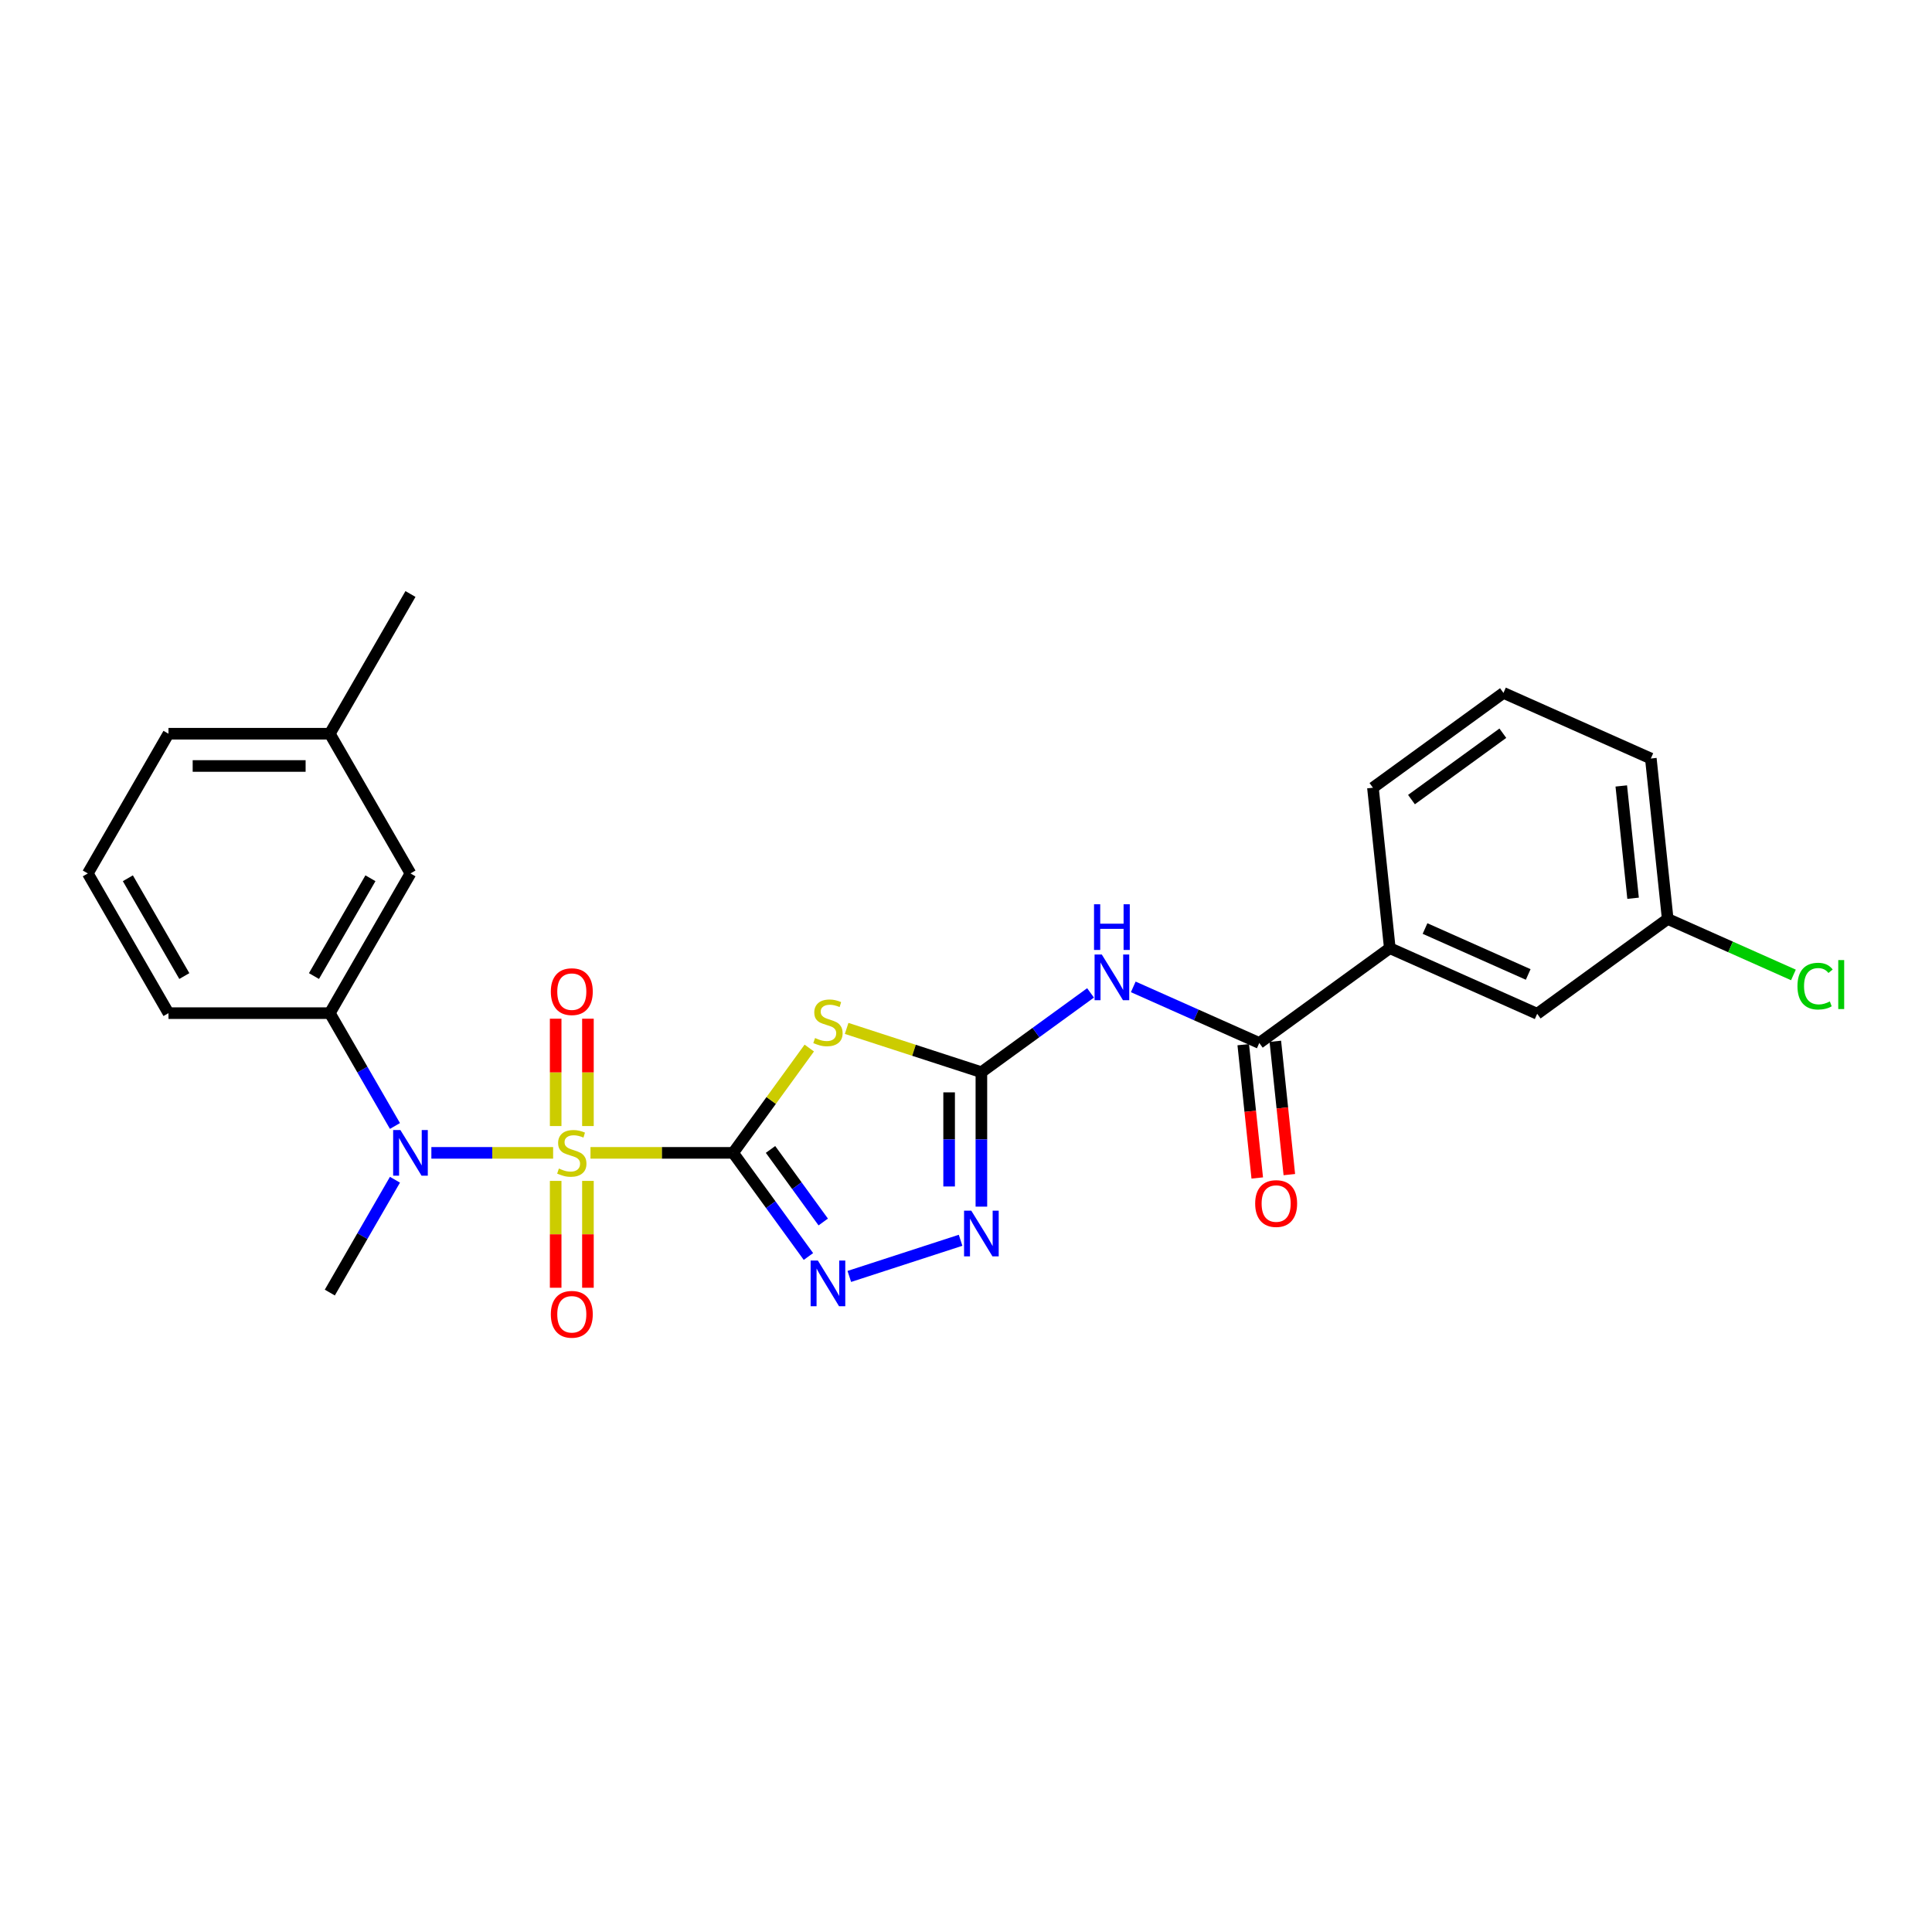 <?xml version='1.0' encoding='iso-8859-1'?>
<svg version='1.1' baseProfile='full'
              xmlns='http://www.w3.org/2000/svg'
                      xmlns:rdkit='http://www.rdkit.org/xml'
                      xmlns:xlink='http://www.w3.org/1999/xlink'
                  xml:space='preserve'
width='1000px' height='1000px' viewBox='0 0 1000 1000'>
<!-- END OF HEADER -->
<rect style='opacity:1.0;fill:#FFFFFF;stroke:none' width='1000' height='1000' x='0' y='0'> </rect>
<path class='bond-0' d='M 379.466,596.717 L 342.55,596.717' style='fill:none;fill-rule:evenodd;stroke:#000000;stroke-width:6px;stroke-linecap:butt;stroke-linejoin:miter;stroke-opacity:1' />
<path class='bond-0' d='M 342.55,596.717 L 305.633,596.717' style='fill:none;fill-rule:evenodd;stroke:#CCCC00;stroke-width:6px;stroke-linecap:butt;stroke-linejoin:miter;stroke-opacity:1' />
<path class='bond-1' d='M 379.466,596.717 L 399.173,569.594' style='fill:none;fill-rule:evenodd;stroke:#000000;stroke-width:6px;stroke-linecap:butt;stroke-linejoin:miter;stroke-opacity:1' />
<path class='bond-1' d='M 399.173,569.594 L 418.879,542.471' style='fill:none;fill-rule:evenodd;stroke:#CCCC00;stroke-width:6px;stroke-linecap:butt;stroke-linejoin:miter;stroke-opacity:1' />
<path class='bond-3' d='M 379.466,596.717 L 398.954,623.539' style='fill:none;fill-rule:evenodd;stroke:#000000;stroke-width:6px;stroke-linecap:butt;stroke-linejoin:miter;stroke-opacity:1' />
<path class='bond-3' d='M 398.954,623.539 L 418.441,650.361' style='fill:none;fill-rule:evenodd;stroke:#0000FF;stroke-width:6px;stroke-linecap:butt;stroke-linejoin:miter;stroke-opacity:1' />
<path class='bond-3' d='M 398.824,594.948 L 412.465,613.723' style='fill:none;fill-rule:evenodd;stroke:#000000;stroke-width:6px;stroke-linecap:butt;stroke-linejoin:miter;stroke-opacity:1' />
<path class='bond-3' d='M 412.465,613.723 L 426.106,632.498' style='fill:none;fill-rule:evenodd;stroke:#0000FF;stroke-width:6px;stroke-linecap:butt;stroke-linejoin:miter;stroke-opacity:1' />
<path class='bond-4' d='M 286.294,596.717 L 254.784,596.717' style='fill:none;fill-rule:evenodd;stroke:#CCCC00;stroke-width:6px;stroke-linecap:butt;stroke-linejoin:miter;stroke-opacity:1' />
<path class='bond-4' d='M 254.784,596.717 L 223.275,596.717' style='fill:none;fill-rule:evenodd;stroke:#0000FF;stroke-width:6px;stroke-linecap:butt;stroke-linejoin:miter;stroke-opacity:1' />
<path class='bond-9' d='M 304.314,582.839 L 304.314,555.06' style='fill:none;fill-rule:evenodd;stroke:#CCCC00;stroke-width:6px;stroke-linecap:butt;stroke-linejoin:miter;stroke-opacity:1' />
<path class='bond-9' d='M 304.314,555.06 L 304.314,527.28' style='fill:none;fill-rule:evenodd;stroke:#FF0000;stroke-width:6px;stroke-linecap:butt;stroke-linejoin:miter;stroke-opacity:1' />
<path class='bond-9' d='M 287.613,582.839 L 287.613,555.06' style='fill:none;fill-rule:evenodd;stroke:#CCCC00;stroke-width:6px;stroke-linecap:butt;stroke-linejoin:miter;stroke-opacity:1' />
<path class='bond-9' d='M 287.613,555.06 L 287.613,527.28' style='fill:none;fill-rule:evenodd;stroke:#FF0000;stroke-width:6px;stroke-linecap:butt;stroke-linejoin:miter;stroke-opacity:1' />
<path class='bond-10' d='M 287.613,611.23 L 287.613,638.884' style='fill:none;fill-rule:evenodd;stroke:#CCCC00;stroke-width:6px;stroke-linecap:butt;stroke-linejoin:miter;stroke-opacity:1' />
<path class='bond-10' d='M 287.613,638.884 L 287.613,666.538' style='fill:none;fill-rule:evenodd;stroke:#FF0000;stroke-width:6px;stroke-linecap:butt;stroke-linejoin:miter;stroke-opacity:1' />
<path class='bond-10' d='M 304.314,611.23 L 304.314,638.884' style='fill:none;fill-rule:evenodd;stroke:#CCCC00;stroke-width:6px;stroke-linecap:butt;stroke-linejoin:miter;stroke-opacity:1' />
<path class='bond-10' d='M 304.314,638.884 L 304.314,666.538' style='fill:none;fill-rule:evenodd;stroke:#FF0000;stroke-width:6px;stroke-linecap:butt;stroke-linejoin:miter;stroke-opacity:1' />
<path class='bond-2' d='M 438.218,532.304 L 473.091,543.635' style='fill:none;fill-rule:evenodd;stroke:#CCCC00;stroke-width:6px;stroke-linecap:butt;stroke-linejoin:miter;stroke-opacity:1' />
<path class='bond-2' d='M 473.091,543.635 L 507.964,554.966' style='fill:none;fill-rule:evenodd;stroke:#000000;stroke-width:6px;stroke-linecap:butt;stroke-linejoin:miter;stroke-opacity:1' />
<path class='bond-5' d='M 507.964,554.966 L 536.214,534.441' style='fill:none;fill-rule:evenodd;stroke:#000000;stroke-width:6px;stroke-linecap:butt;stroke-linejoin:miter;stroke-opacity:1' />
<path class='bond-5' d='M 536.214,534.441 L 564.464,513.917' style='fill:none;fill-rule:evenodd;stroke:#0000FF;stroke-width:6px;stroke-linecap:butt;stroke-linejoin:miter;stroke-opacity:1' />
<path class='bond-26' d='M 507.964,554.966 L 507.964,589.762' style='fill:none;fill-rule:evenodd;stroke:#000000;stroke-width:6px;stroke-linecap:butt;stroke-linejoin:miter;stroke-opacity:1' />
<path class='bond-26' d='M 507.964,589.762 L 507.964,624.557' style='fill:none;fill-rule:evenodd;stroke:#0000FF;stroke-width:6px;stroke-linecap:butt;stroke-linejoin:miter;stroke-opacity:1' />
<path class='bond-26' d='M 491.264,565.405 L 491.264,589.762' style='fill:none;fill-rule:evenodd;stroke:#000000;stroke-width:6px;stroke-linecap:butt;stroke-linejoin:miter;stroke-opacity:1' />
<path class='bond-26' d='M 491.264,589.762 L 491.264,614.119' style='fill:none;fill-rule:evenodd;stroke:#0000FF;stroke-width:6px;stroke-linecap:butt;stroke-linejoin:miter;stroke-opacity:1' />
<path class='bond-6' d='M 439.604,660.68 L 497.199,641.967' style='fill:none;fill-rule:evenodd;stroke:#0000FF;stroke-width:6px;stroke-linecap:butt;stroke-linejoin:miter;stroke-opacity:1' />
<path class='bond-8' d='M 204.429,582.806 L 187.569,553.604' style='fill:none;fill-rule:evenodd;stroke:#0000FF;stroke-width:6px;stroke-linecap:butt;stroke-linejoin:miter;stroke-opacity:1' />
<path class='bond-8' d='M 187.569,553.604 L 170.709,524.402' style='fill:none;fill-rule:evenodd;stroke:#000000;stroke-width:6px;stroke-linecap:butt;stroke-linejoin:miter;stroke-opacity:1' />
<path class='bond-18' d='M 204.429,610.629 L 187.569,639.831' style='fill:none;fill-rule:evenodd;stroke:#0000FF;stroke-width:6px;stroke-linecap:butt;stroke-linejoin:miter;stroke-opacity:1' />
<path class='bond-18' d='M 187.569,639.831 L 170.709,669.033' style='fill:none;fill-rule:evenodd;stroke:#000000;stroke-width:6px;stroke-linecap:butt;stroke-linejoin:miter;stroke-opacity:1' />
<path class='bond-7' d='M 586.575,510.806 L 619.189,525.327' style='fill:none;fill-rule:evenodd;stroke:#0000FF;stroke-width:6px;stroke-linecap:butt;stroke-linejoin:miter;stroke-opacity:1' />
<path class='bond-7' d='M 619.189,525.327 L 651.803,539.848' style='fill:none;fill-rule:evenodd;stroke:#000000;stroke-width:6px;stroke-linecap:butt;stroke-linejoin:miter;stroke-opacity:1' />
<path class='bond-11' d='M 651.803,539.848 L 719.359,490.766' style='fill:none;fill-rule:evenodd;stroke:#000000;stroke-width:6px;stroke-linecap:butt;stroke-linejoin:miter;stroke-opacity:1' />
<path class='bond-12' d='M 643.499,540.721 L 647.125,575.221' style='fill:none;fill-rule:evenodd;stroke:#000000;stroke-width:6px;stroke-linecap:butt;stroke-linejoin:miter;stroke-opacity:1' />
<path class='bond-12' d='M 647.125,575.221 L 650.751,609.721' style='fill:none;fill-rule:evenodd;stroke:#FF0000;stroke-width:6px;stroke-linecap:butt;stroke-linejoin:miter;stroke-opacity:1' />
<path class='bond-12' d='M 660.108,538.975 L 663.734,573.475' style='fill:none;fill-rule:evenodd;stroke:#000000;stroke-width:6px;stroke-linecap:butt;stroke-linejoin:miter;stroke-opacity:1' />
<path class='bond-12' d='M 663.734,573.475 L 667.36,607.975' style='fill:none;fill-rule:evenodd;stroke:#FF0000;stroke-width:6px;stroke-linecap:butt;stroke-linejoin:miter;stroke-opacity:1' />
<path class='bond-13' d='M 170.709,524.402 L 212.46,452.086' style='fill:none;fill-rule:evenodd;stroke:#000000;stroke-width:6px;stroke-linecap:butt;stroke-linejoin:miter;stroke-opacity:1' />
<path class='bond-13' d='M 162.509,505.204 L 191.735,454.583' style='fill:none;fill-rule:evenodd;stroke:#000000;stroke-width:6px;stroke-linecap:butt;stroke-linejoin:miter;stroke-opacity:1' />
<path class='bond-19' d='M 170.709,524.402 L 87.206,524.402' style='fill:none;fill-rule:evenodd;stroke:#000000;stroke-width:6px;stroke-linecap:butt;stroke-linejoin:miter;stroke-opacity:1' />
<path class='bond-14' d='M 719.359,490.766 L 795.642,524.73' style='fill:none;fill-rule:evenodd;stroke:#000000;stroke-width:6px;stroke-linecap:butt;stroke-linejoin:miter;stroke-opacity:1' />
<path class='bond-14' d='M 737.594,480.604 L 790.993,504.378' style='fill:none;fill-rule:evenodd;stroke:#000000;stroke-width:6px;stroke-linecap:butt;stroke-linejoin:miter;stroke-opacity:1' />
<path class='bond-20' d='M 719.359,490.766 L 710.63,407.72' style='fill:none;fill-rule:evenodd;stroke:#000000;stroke-width:6px;stroke-linecap:butt;stroke-linejoin:miter;stroke-opacity:1' />
<path class='bond-16' d='M 212.46,452.086 L 170.709,379.77' style='fill:none;fill-rule:evenodd;stroke:#000000;stroke-width:6px;stroke-linecap:butt;stroke-linejoin:miter;stroke-opacity:1' />
<path class='bond-15' d='M 795.642,524.73 L 863.198,475.648' style='fill:none;fill-rule:evenodd;stroke:#000000;stroke-width:6px;stroke-linecap:butt;stroke-linejoin:miter;stroke-opacity:1' />
<path class='bond-17' d='M 863.198,475.648 L 895.737,490.135' style='fill:none;fill-rule:evenodd;stroke:#000000;stroke-width:6px;stroke-linecap:butt;stroke-linejoin:miter;stroke-opacity:1' />
<path class='bond-17' d='M 895.737,490.135 L 928.275,504.622' style='fill:none;fill-rule:evenodd;stroke:#00CC00;stroke-width:6px;stroke-linecap:butt;stroke-linejoin:miter;stroke-opacity:1' />
<path class='bond-28' d='M 863.198,475.648 L 854.469,392.602' style='fill:none;fill-rule:evenodd;stroke:#000000;stroke-width:6px;stroke-linecap:butt;stroke-linejoin:miter;stroke-opacity:1' />
<path class='bond-28' d='M 845.279,464.937 L 839.169,406.805' style='fill:none;fill-rule:evenodd;stroke:#000000;stroke-width:6px;stroke-linecap:butt;stroke-linejoin:miter;stroke-opacity:1' />
<path class='bond-25' d='M 170.709,379.77 L 212.46,307.455' style='fill:none;fill-rule:evenodd;stroke:#000000;stroke-width:6px;stroke-linecap:butt;stroke-linejoin:miter;stroke-opacity:1' />
<path class='bond-27' d='M 170.709,379.77 L 87.206,379.77' style='fill:none;fill-rule:evenodd;stroke:#000000;stroke-width:6px;stroke-linecap:butt;stroke-linejoin:miter;stroke-opacity:1' />
<path class='bond-27' d='M 158.184,396.471 L 99.731,396.471' style='fill:none;fill-rule:evenodd;stroke:#000000;stroke-width:6px;stroke-linecap:butt;stroke-linejoin:miter;stroke-opacity:1' />
<path class='bond-21' d='M 87.206,524.402 L 45.455,452.086' style='fill:none;fill-rule:evenodd;stroke:#000000;stroke-width:6px;stroke-linecap:butt;stroke-linejoin:miter;stroke-opacity:1' />
<path class='bond-21' d='M 95.406,505.204 L 66.18,454.583' style='fill:none;fill-rule:evenodd;stroke:#000000;stroke-width:6px;stroke-linecap:butt;stroke-linejoin:miter;stroke-opacity:1' />
<path class='bond-22' d='M 710.63,407.72 L 778.186,358.639' style='fill:none;fill-rule:evenodd;stroke:#000000;stroke-width:6px;stroke-linecap:butt;stroke-linejoin:miter;stroke-opacity:1' />
<path class='bond-22' d='M 730.58,413.869 L 777.869,379.512' style='fill:none;fill-rule:evenodd;stroke:#000000;stroke-width:6px;stroke-linecap:butt;stroke-linejoin:miter;stroke-opacity:1' />
<path class='bond-24' d='M 45.455,452.086 L 87.206,379.77' style='fill:none;fill-rule:evenodd;stroke:#000000;stroke-width:6px;stroke-linecap:butt;stroke-linejoin:miter;stroke-opacity:1' />
<path class='bond-23' d='M 778.186,358.639 L 854.469,392.602' style='fill:none;fill-rule:evenodd;stroke:#000000;stroke-width:6px;stroke-linecap:butt;stroke-linejoin:miter;stroke-opacity:1' />
<path  class='atom-1' d='M 289.283 604.834
Q 289.55 604.934, 290.653 605.402
Q 291.755 605.869, 292.957 606.17
Q 294.193 606.437, 295.396 606.437
Q 297.634 606.437, 298.936 605.368
Q 300.239 604.266, 300.239 602.362
Q 300.239 601.06, 299.571 600.258
Q 298.936 599.456, 297.934 599.022
Q 296.932 598.588, 295.262 598.087
Q 293.158 597.452, 291.889 596.851
Q 290.653 596.25, 289.751 594.981
Q 288.882 593.711, 288.882 591.574
Q 288.882 588.601, 290.886 586.764
Q 292.924 584.927, 296.932 584.927
Q 299.671 584.927, 302.777 586.229
L 302.009 588.801
Q 299.17 587.632, 297.032 587.632
Q 294.728 587.632, 293.458 588.601
Q 292.189 589.536, 292.223 591.173
Q 292.223 592.442, 292.857 593.21
Q 293.525 593.978, 294.46 594.413
Q 295.429 594.847, 297.032 595.348
Q 299.17 596.016, 300.439 596.684
Q 301.708 597.352, 302.61 598.721
Q 303.546 600.058, 303.546 602.362
Q 303.546 605.635, 301.341 607.406
Q 299.17 609.143, 295.529 609.143
Q 293.425 609.143, 291.822 608.675
Q 290.252 608.241, 288.381 607.473
L 289.283 604.834
' fill='#CCCC00'/>
<path  class='atom-2' d='M 421.868 537.279
Q 422.135 537.379, 423.237 537.846
Q 424.34 538.314, 425.542 538.615
Q 426.778 538.882, 427.98 538.882
Q 430.218 538.882, 431.521 537.813
Q 432.824 536.711, 432.824 534.807
Q 432.824 533.504, 432.156 532.703
Q 431.521 531.901, 430.519 531.467
Q 429.517 531.033, 427.847 530.532
Q 425.743 529.897, 424.473 529.296
Q 423.237 528.694, 422.336 527.425
Q 421.467 526.156, 421.467 524.018
Q 421.467 521.046, 423.471 519.209
Q 425.509 517.371, 429.517 517.371
Q 432.256 517.371, 435.362 518.674
L 434.594 521.246
Q 431.755 520.077, 429.617 520.077
Q 427.312 520.077, 426.043 521.046
Q 424.774 521.981, 424.807 523.617
Q 424.807 524.887, 425.442 525.655
Q 426.11 526.423, 427.045 526.857
Q 428.014 527.292, 429.617 527.793
Q 431.755 528.461, 433.024 529.129
Q 434.293 529.797, 435.195 531.166
Q 436.13 532.502, 436.13 534.807
Q 436.13 538.08, 433.926 539.85
Q 431.755 541.587, 428.114 541.587
Q 426.01 541.587, 424.406 541.12
Q 422.837 540.685, 420.966 539.917
L 421.868 537.279
' fill='#CCCC00'/>
<path  class='atom-4' d='M 423.321 652.449
L 431.07 664.974
Q 431.838 666.21, 433.074 668.448
Q 434.31 670.686, 434.377 670.819
L 434.377 652.449
L 437.516 652.449
L 437.516 676.097
L 434.277 676.097
L 425.96 662.402
Q 424.991 660.799, 423.956 658.962
Q 422.954 657.125, 422.653 656.557
L 422.653 676.097
L 419.58 676.097
L 419.58 652.449
L 423.321 652.449
' fill='#0000FF'/>
<path  class='atom-5' d='M 207.233 584.893
L 214.982 597.419
Q 215.751 598.655, 216.986 600.893
Q 218.222 603.13, 218.289 603.264
L 218.289 584.893
L 221.429 584.893
L 221.429 608.541
L 218.189 608.541
L 209.872 594.847
Q 208.903 593.244, 207.868 591.407
Q 206.866 589.57, 206.565 589.002
L 206.565 608.541
L 203.492 608.541
L 203.492 584.893
L 207.233 584.893
' fill='#0000FF'/>
<path  class='atom-6' d='M 570.292 494.06
L 578.041 506.586
Q 578.81 507.821, 580.045 510.059
Q 581.281 512.297, 581.348 512.431
L 581.348 494.06
L 584.488 494.06
L 584.488 517.708
L 581.248 517.708
L 572.931 504.014
Q 571.962 502.41, 570.927 500.573
Q 569.925 498.736, 569.624 498.168
L 569.624 517.708
L 566.551 517.708
L 566.551 494.06
L 570.292 494.06
' fill='#0000FF'/>
<path  class='atom-6' d='M 566.267 468.047
L 569.474 468.047
L 569.474 478.101
L 581.565 478.101
L 581.565 468.047
L 584.772 468.047
L 584.772 491.695
L 581.565 491.695
L 581.565 480.773
L 569.474 480.773
L 569.474 491.695
L 566.267 491.695
L 566.267 468.047
' fill='#0000FF'/>
<path  class='atom-7' d='M 502.737 626.645
L 510.486 639.17
Q 511.254 640.406, 512.49 642.644
Q 513.726 644.882, 513.793 645.015
L 513.793 626.645
L 516.932 626.645
L 516.932 650.293
L 513.693 650.293
L 505.376 636.598
Q 504.407 634.995, 503.372 633.158
Q 502.37 631.321, 502.069 630.753
L 502.069 650.293
L 498.996 650.293
L 498.996 626.645
L 502.737 626.645
' fill='#0000FF'/>
<path  class='atom-10' d='M 285.108 513.281
Q 285.108 507.603, 287.914 504.43
Q 290.719 501.257, 295.963 501.257
Q 301.207 501.257, 304.013 504.43
Q 306.819 507.603, 306.819 513.281
Q 306.819 519.026, 303.98 522.3
Q 301.141 525.539, 295.963 525.539
Q 290.753 525.539, 287.914 522.3
Q 285.108 519.06, 285.108 513.281
M 295.963 522.867
Q 299.571 522.867, 301.508 520.462
Q 303.479 518.024, 303.479 513.281
Q 303.479 508.638, 301.508 506.3
Q 299.571 503.929, 295.963 503.929
Q 292.356 503.929, 290.385 506.267
Q 288.448 508.605, 288.448 513.281
Q 288.448 518.058, 290.385 520.462
Q 292.356 522.867, 295.963 522.867
' fill='#FF0000'/>
<path  class='atom-11' d='M 285.108 680.287
Q 285.108 674.609, 287.914 671.436
Q 290.719 668.263, 295.963 668.263
Q 301.207 668.263, 304.013 671.436
Q 306.819 674.609, 306.819 680.287
Q 306.819 686.032, 303.98 689.305
Q 301.141 692.545, 295.963 692.545
Q 290.753 692.545, 287.914 689.305
Q 285.108 686.066, 285.108 680.287
M 295.963 689.873
Q 299.571 689.873, 301.508 687.468
Q 303.479 685.03, 303.479 680.287
Q 303.479 675.644, 301.508 673.306
Q 299.571 670.935, 295.963 670.935
Q 292.356 670.935, 290.385 673.273
Q 288.448 675.611, 288.448 680.287
Q 288.448 685.064, 290.385 687.468
Q 292.356 689.873, 295.963 689.873
' fill='#FF0000'/>
<path  class='atom-13' d='M 649.676 622.96
Q 649.676 617.282, 652.482 614.109
Q 655.288 610.936, 660.532 610.936
Q 665.776 610.936, 668.581 614.109
Q 671.387 617.282, 671.387 622.96
Q 671.387 628.705, 668.548 631.978
Q 665.709 635.218, 660.532 635.218
Q 655.321 635.218, 652.482 631.978
Q 649.676 628.739, 649.676 622.96
M 660.532 632.546
Q 664.139 632.546, 666.076 630.141
Q 668.047 627.703, 668.047 622.96
Q 668.047 618.317, 666.076 615.979
Q 664.139 613.608, 660.532 613.608
Q 656.924 613.608, 654.954 615.946
Q 653.017 618.284, 653.017 622.96
Q 653.017 627.737, 654.954 630.141
Q 656.924 632.546, 660.532 632.546
' fill='#FF0000'/>
<path  class='atom-18' d='M 930.363 510.43
Q 930.363 504.551, 933.102 501.478
Q 935.874 498.372, 941.118 498.372
Q 945.995 498.372, 948.6 501.812
L 946.396 503.616
Q 944.492 501.111, 941.118 501.111
Q 937.544 501.111, 935.64 503.516
Q 933.77 505.887, 933.77 510.43
Q 933.77 515.106, 935.707 517.511
Q 937.678 519.916, 941.486 519.916
Q 944.091 519.916, 947.13 518.346
L 948.066 520.851
Q 946.83 521.653, 944.959 522.12
Q 943.089 522.588, 941.018 522.588
Q 935.874 522.588, 933.102 519.448
Q 930.363 516.309, 930.363 510.43
' fill='#00CC00'/>
<path  class='atom-18' d='M 951.473 496.936
L 954.545 496.936
L 954.545 522.287
L 951.473 522.287
L 951.473 496.936
' fill='#00CC00'/>
</svg>
